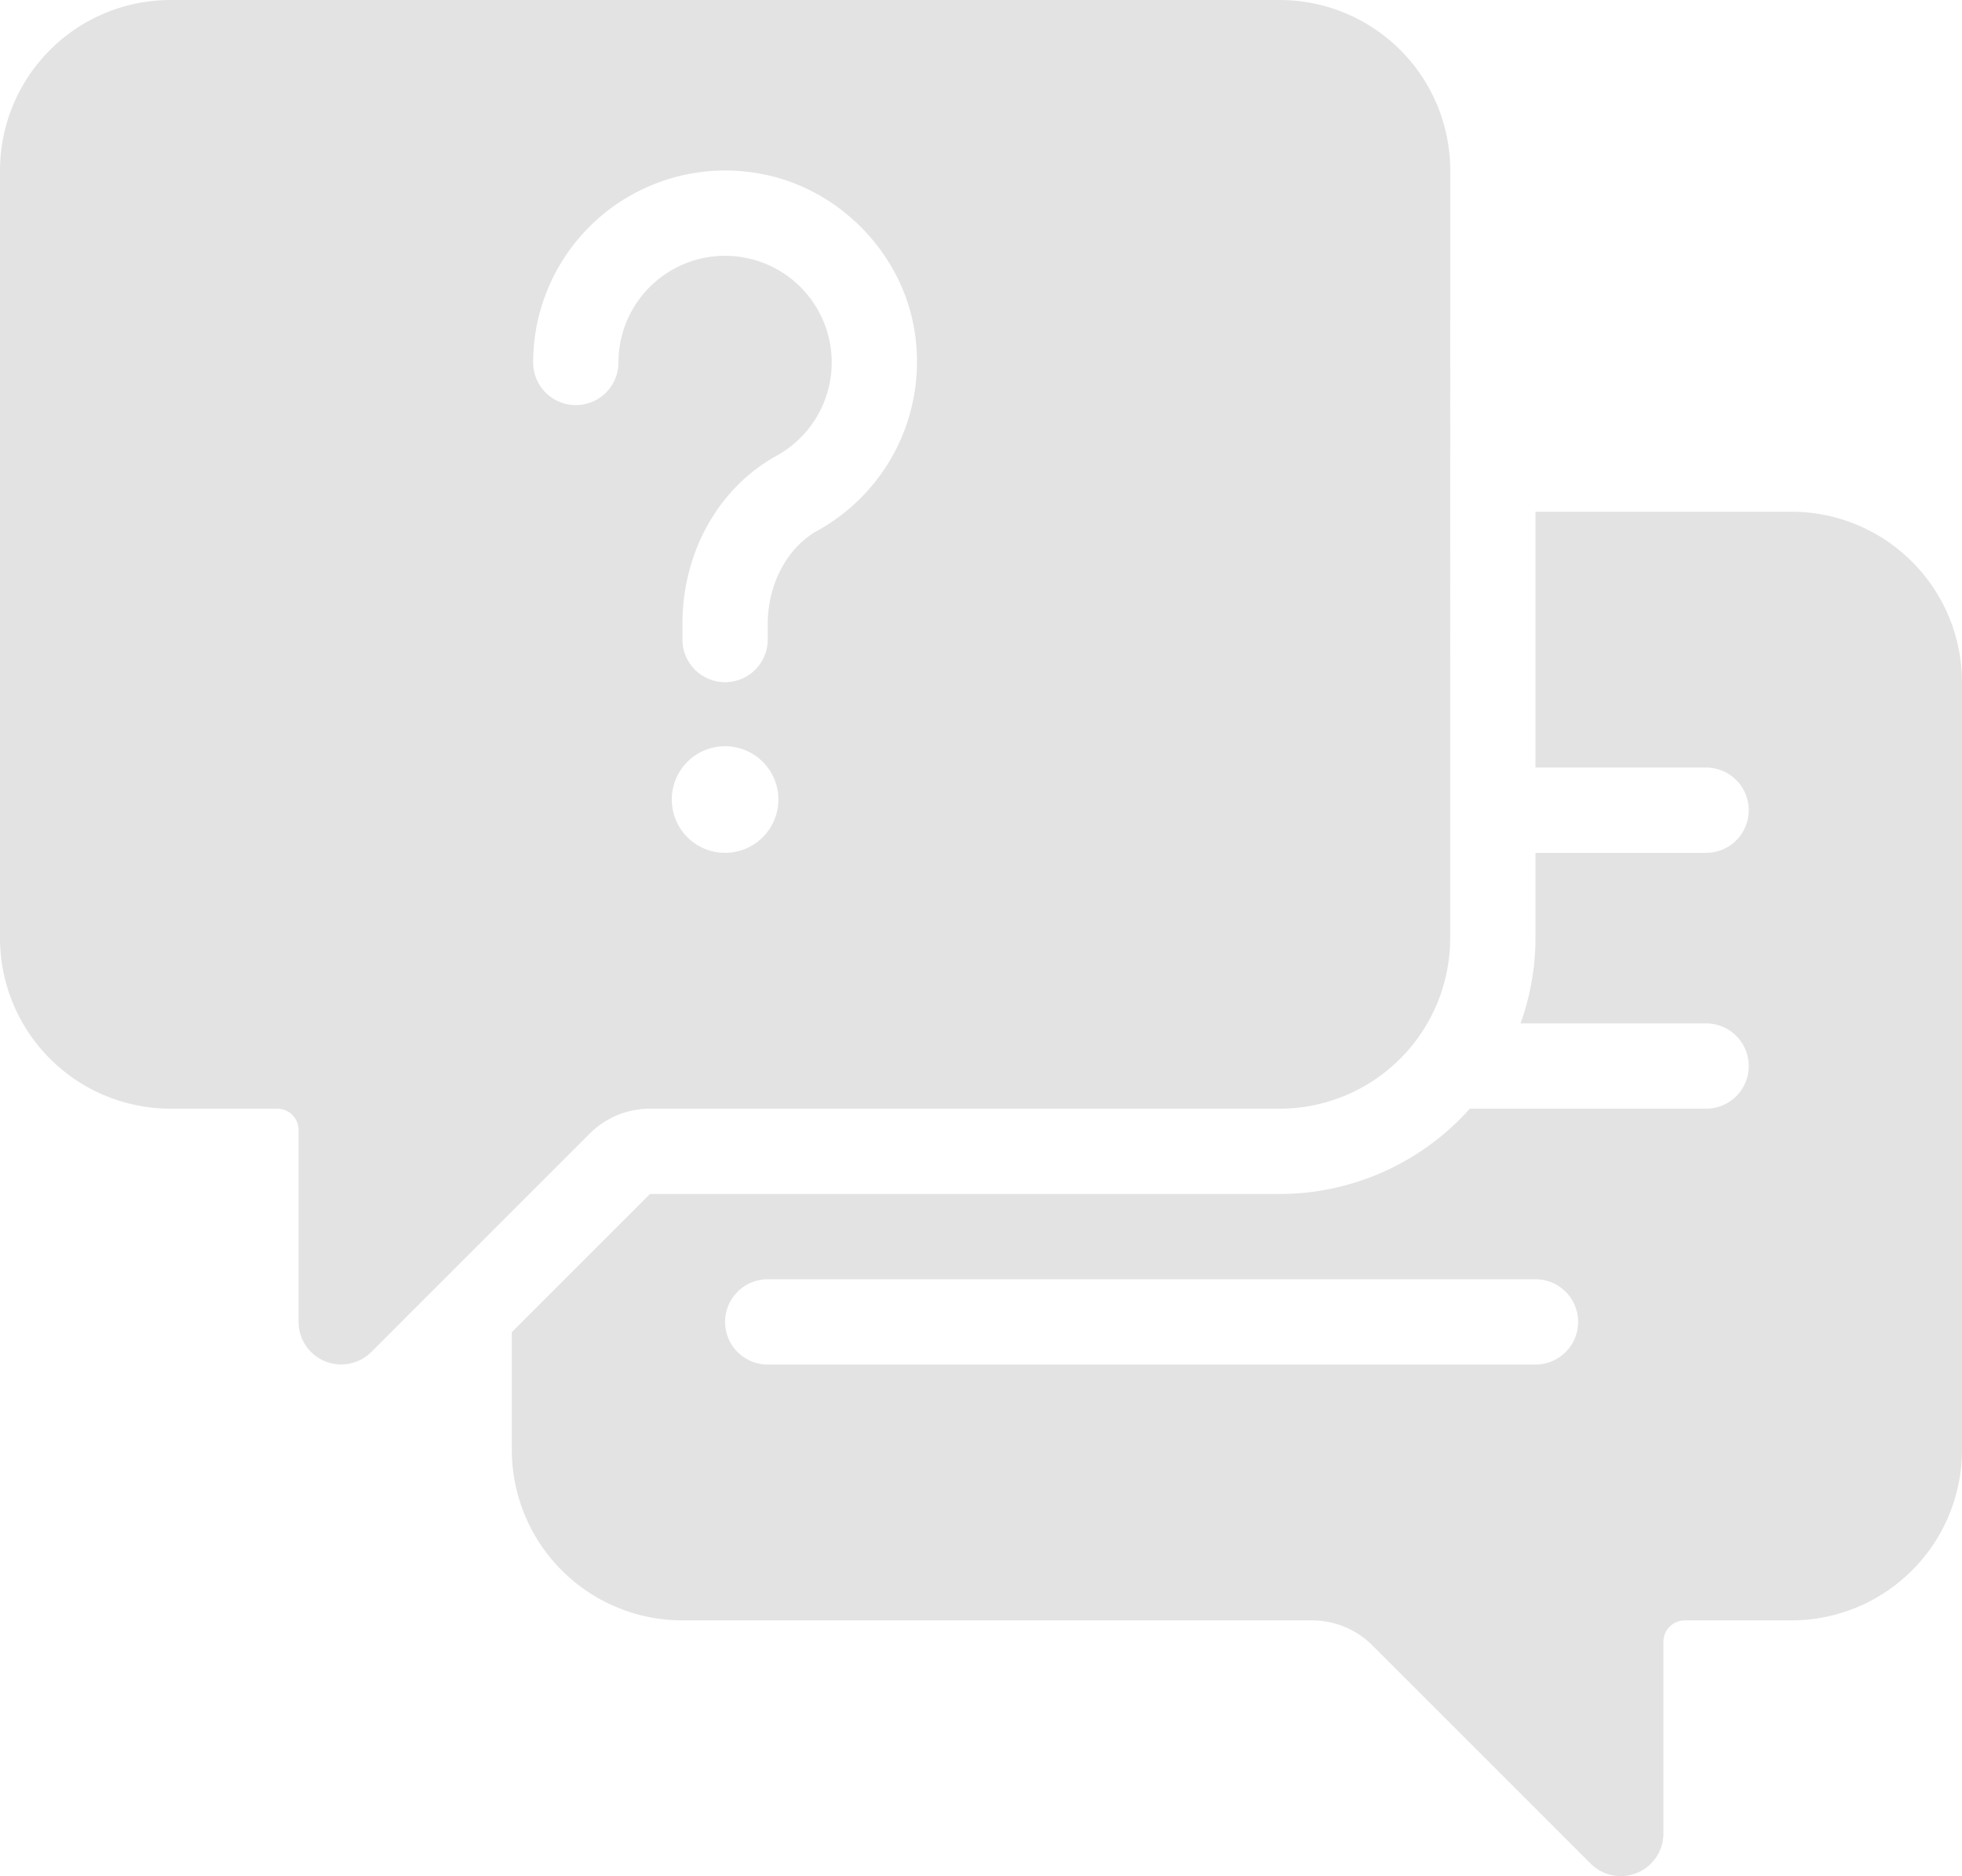 <svg xmlns="http://www.w3.org/2000/svg" width="587.253" height="561.703" viewBox="0 0 587.253 561.703">
    <g id="noun-question-and-answer-7962722-D3D3D3" transform="translate(-82.5 -104.999)" opacity="0.62">
        <path id="Pfad_10" data-name="Pfad 10" d="M735.491,375h-76.6v76.6h51.066a12.766,12.766,0,0,1,0,25.533H658.893v25.533a75.993,75.993,0,0,1-4.468,25.533h55.534a12.766,12.766,0,0,1,0,25.533h-70.72a76.309,76.309,0,0,1-56.944,25.533H393.857L352.5,620.62v35.24a51.078,51.078,0,0,0,51.066,51.065H592a25.523,25.523,0,0,1,18.059,7.474l65.347,65.347a12.763,12.763,0,0,0,21.783-9.016V713.31a6.385,6.385,0,0,1,6.383-6.383H735.49a51.078,51.078,0,0,0,51.065-51.066V426.066A51.078,51.078,0,0,0,735.49,375Zm-76.6,255.328H429.1a12.766,12.766,0,1,1,0-25.533H658.893a12.766,12.766,0,0,1,0,25.533Z" transform="translate(-116.803 -116.804)" fill="#d2d2d2"/>
        <path id="Pfad_11" data-name="Pfad 11" d="M465.492,105H133.566A51.078,51.078,0,0,0,82.5,156.065V385.86a51.078,51.078,0,0,0,51.066,51.066h31.916a6.385,6.385,0,0,1,6.383,6.383v57.42a12.751,12.751,0,0,0,21.783,9.016L258.994,444.4a25.523,25.523,0,0,1,18.059-7.474H465.491a51.078,51.078,0,0,0,51.066-51.066l.027-229.795A51.078,51.078,0,0,0,465.518,105ZM299.529,360.327a15.958,15.958,0,1,1,15.958-15.958A15.97,15.97,0,0,1,299.529,360.327Zm27.714-96.491c-9.069,5-14.947,15.985-14.947,27.953v4.681a12.766,12.766,0,1,1-25.533,0v-4.681c0-21.463,10.8-40.746,28.139-50.321a31.914,31.914,0,1,0-47.288-27.953,12.766,12.766,0,1,1-25.533,0,57.491,57.491,0,0,1,67.769-56.544c23.166,4.069,42.182,23.086,46.225,46.225a57.786,57.786,0,0,1-28.83,60.643Z" fill="#d2d2d2"/>
    </g>
</svg>
